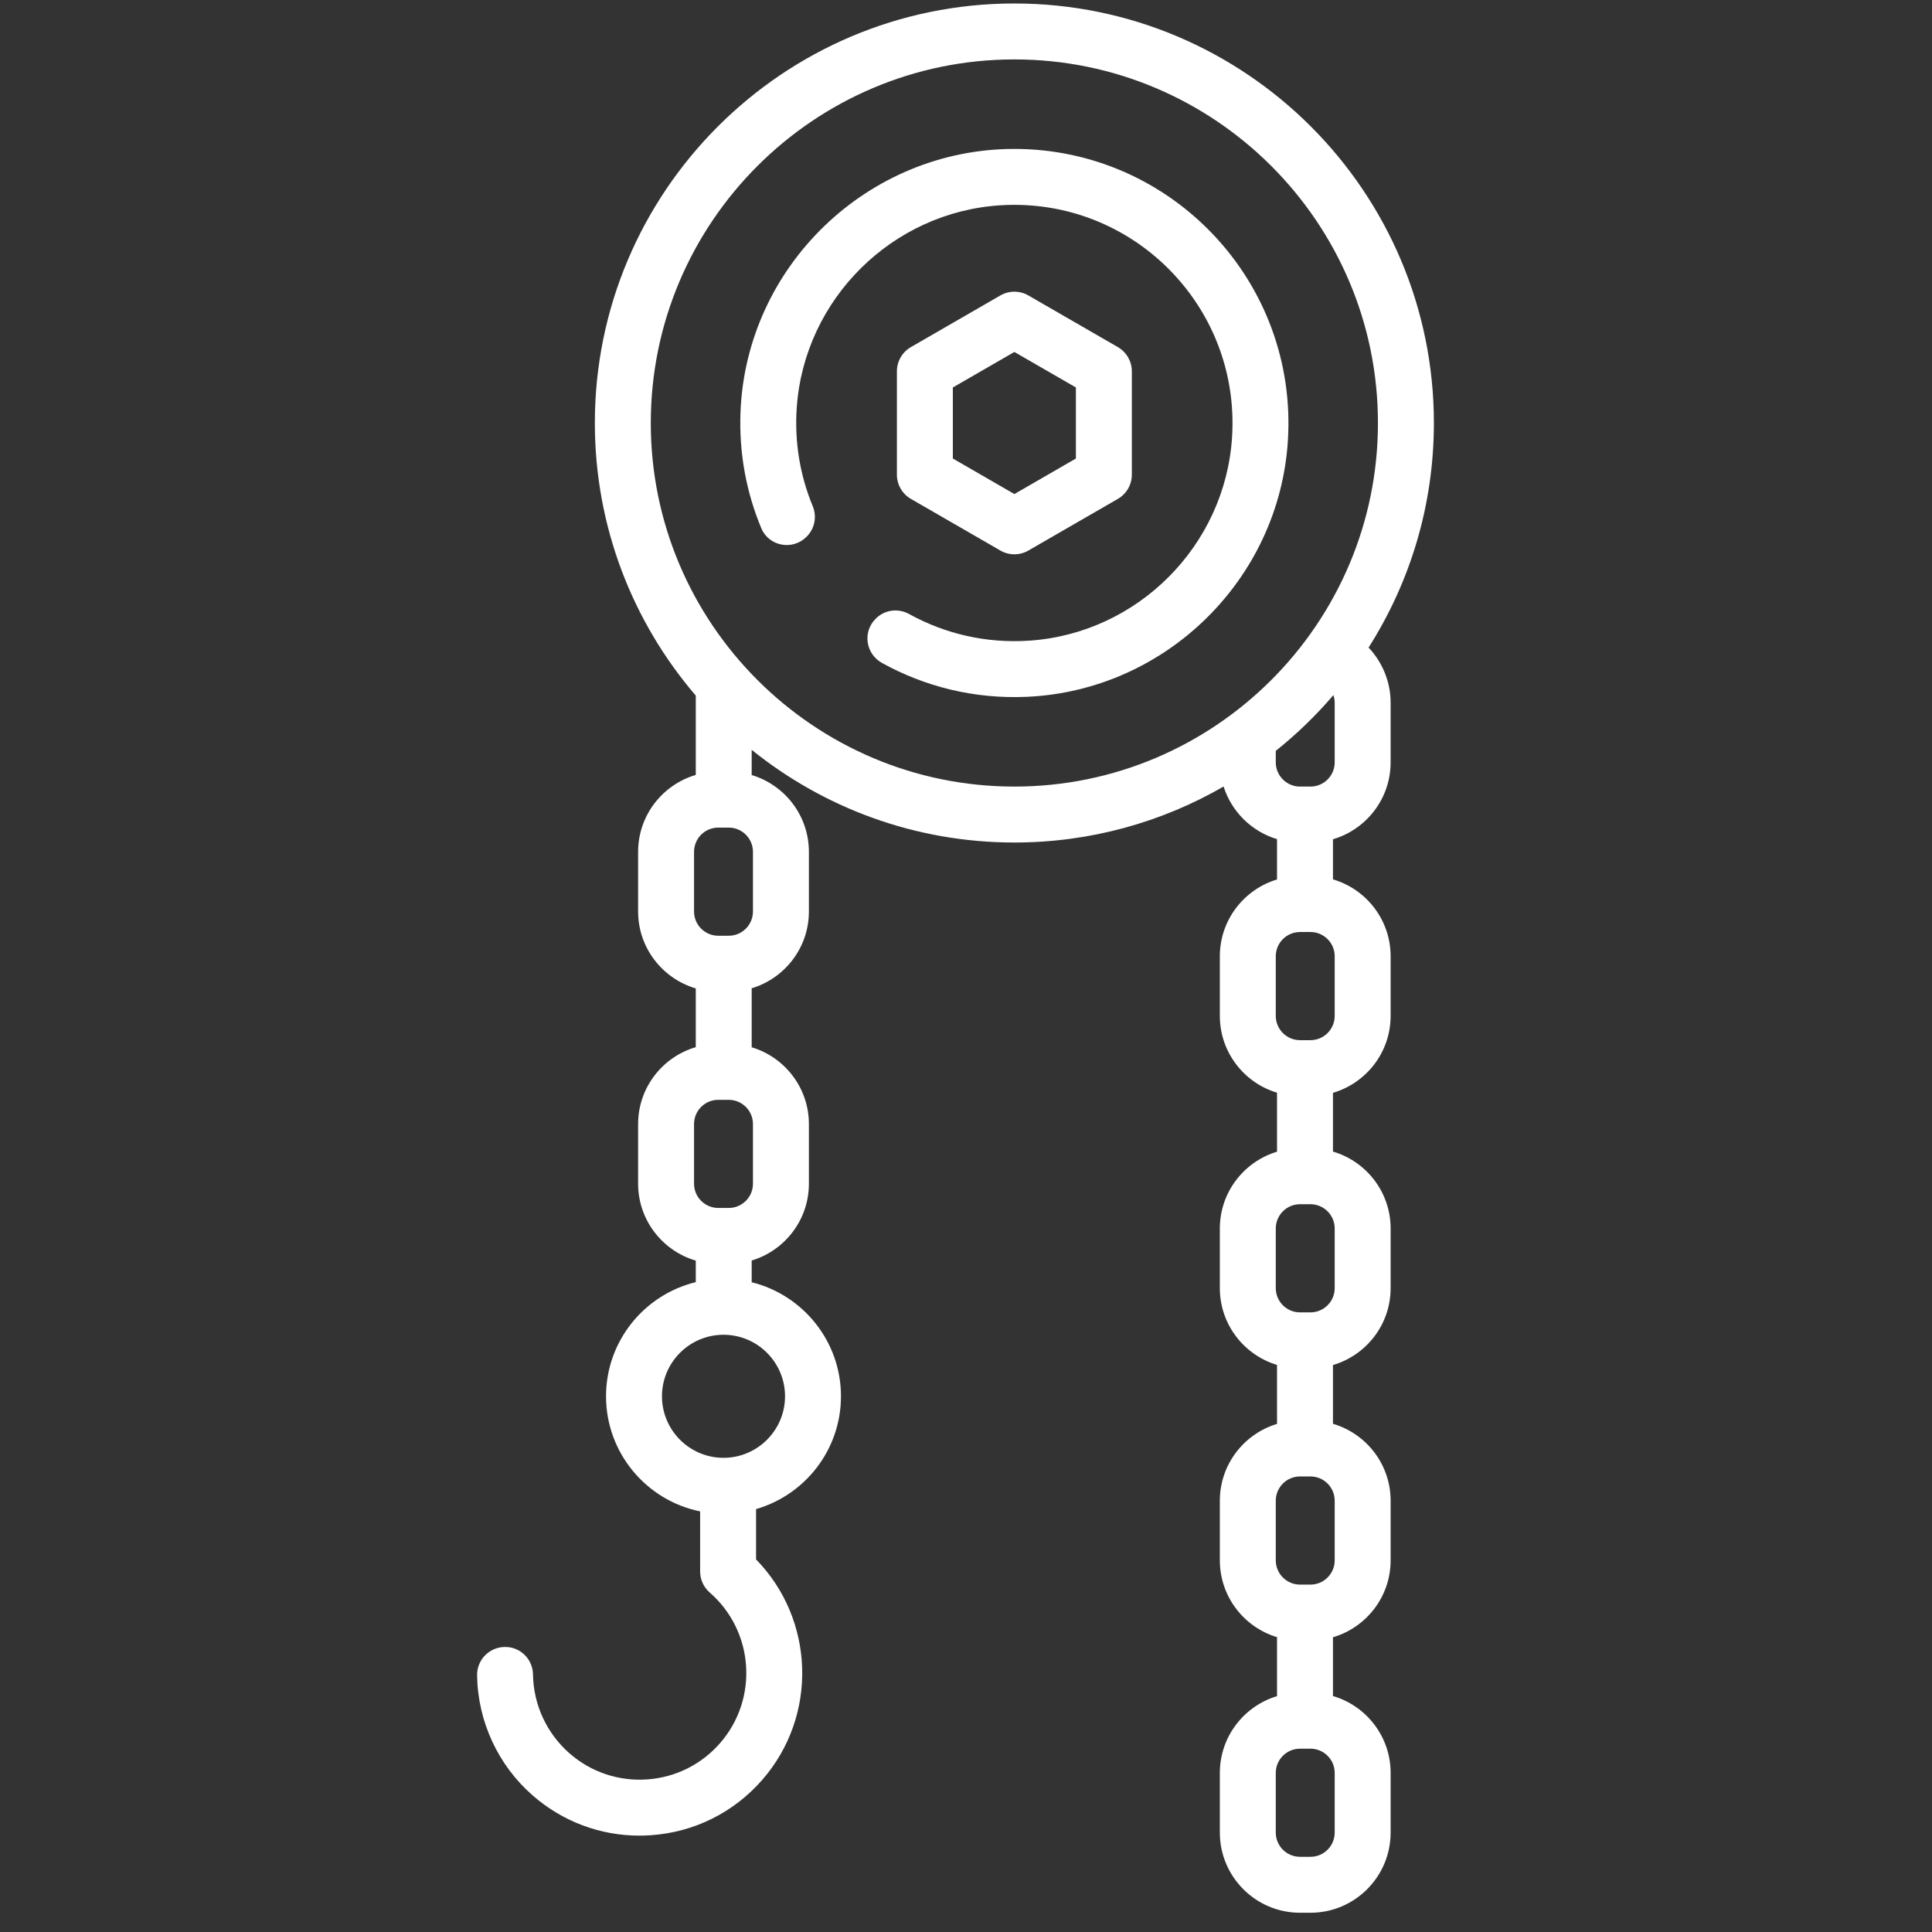 <svg width="85" height="85" viewBox="0 0 85 85" fill="none" xmlns="http://www.w3.org/2000/svg">
<rect x="0" y="0" width="85" height="85" fill="#333333" stroke="none"/>
<g clip-path="url(#clip0_639_5675)">
<path d="M63.085 18.61C63.085 8.433 54.805 0.153 44.628 0.153C34.45 0.153 26.171 8.433 26.171 18.61C26.171 23.185 27.845 27.376 30.611 30.604V34.094C29.147 34.524 28.074 35.877 28.074 37.477V40.102C28.074 41.703 29.147 43.056 30.611 43.486V46.071C29.147 46.5 28.074 47.853 28.074 49.454V52.079C28.074 53.679 29.147 55.032 30.611 55.462V56.409C28.348 56.959 26.663 59.001 26.663 61.43C26.663 63.928 28.444 66.017 30.803 66.495V69.138C30.803 69.493 30.957 69.832 31.226 70.065C33.177 71.765 33.382 74.735 31.683 76.687C30.86 77.632 29.717 78.201 28.467 78.287C27.216 78.373 26.007 77.968 25.061 77.144C24.057 76.27 23.47 75.004 23.45 73.672C23.44 72.993 22.886 72.445 22.202 72.46C21.522 72.47 20.98 73.029 20.99 73.708C21.02 75.739 21.915 77.668 23.445 79C24.759 80.144 26.407 80.76 28.133 80.76C28.3 80.76 28.468 80.754 28.636 80.742C30.543 80.611 32.283 79.744 33.539 78.303C36.001 75.475 35.841 71.245 33.264 68.608V66.394C35.418 65.772 36.999 63.783 36.999 61.43C36.999 59.008 35.324 56.971 33.071 56.414V55.457C34.525 55.021 35.588 53.672 35.588 52.079V49.454C35.588 47.86 34.525 46.511 33.071 46.076V43.48C34.525 43.044 35.588 41.696 35.588 40.102V37.477C35.588 35.883 34.525 34.535 33.071 34.099V32.99C36.237 35.539 40.257 37.067 44.628 37.067C47.978 37.067 51.121 36.17 53.833 34.604C54.184 35.712 55.069 36.584 56.184 36.918V38.693C54.731 39.129 53.668 40.478 53.668 42.071V44.696C53.668 46.29 54.731 47.639 56.184 48.074V50.67C54.731 51.106 53.668 52.454 53.668 54.048V56.673C53.668 58.267 54.731 59.615 56.184 60.051V62.646C54.731 63.082 53.668 64.431 53.668 66.024V68.649C53.668 70.243 54.731 71.592 56.184 72.028V74.623C54.731 75.059 53.668 76.407 53.668 78.001V80.626C53.668 82.571 55.25 84.153 57.195 84.153H57.655C59.6 84.153 61.182 82.571 61.182 80.626V78.001C61.182 76.4 60.109 75.047 58.645 74.618V72.033C60.109 71.603 61.182 70.25 61.182 68.65V66.025C61.182 64.424 60.109 63.071 58.645 62.641V60.056C60.109 59.627 61.182 58.274 61.182 56.673V54.048C61.182 52.447 60.109 51.095 58.645 50.665V48.08C60.109 47.65 61.182 46.297 61.182 44.697V42.072C61.182 40.471 60.109 39.118 58.645 38.689V36.924C60.109 36.494 61.182 35.142 61.182 33.541V30.916C61.182 30.004 60.824 29.138 60.212 28.49C62.03 25.631 63.085 22.242 63.085 18.61ZM34.538 61.431C34.538 62.923 33.324 64.138 31.831 64.138C30.338 64.138 29.124 62.923 29.124 61.431C29.124 59.938 30.338 58.724 31.831 58.724C33.324 58.724 34.538 59.938 34.538 61.431ZM33.127 49.454V52.079C33.127 52.667 32.649 53.145 32.061 53.145H31.601C31.013 53.145 30.535 52.667 30.535 52.079V49.454C30.535 48.866 31.013 48.388 31.601 48.388H32.061C32.649 48.388 33.127 48.866 33.127 49.454ZM33.127 37.477V40.102C33.127 40.691 32.649 41.169 32.061 41.169H31.601C31.013 41.169 30.535 40.691 30.535 40.102V37.477C30.535 36.889 31.013 36.411 31.601 36.411H32.061C32.649 36.411 33.127 36.889 33.127 37.477ZM58.721 78.001V80.626C58.721 81.214 58.243 81.692 57.655 81.692H57.195C56.607 81.692 56.129 81.214 56.129 80.626V78.001C56.129 77.413 56.607 76.935 57.195 76.935H57.655C58.243 76.935 58.721 77.413 58.721 78.001ZM58.721 66.024V68.649C58.721 69.237 58.243 69.716 57.655 69.716H57.195C56.607 69.716 56.129 69.237 56.129 68.649V66.024C56.129 65.436 56.607 64.958 57.195 64.958H57.655C58.243 64.958 58.721 65.436 58.721 66.024ZM58.721 54.048V56.673C58.721 57.261 58.243 57.739 57.655 57.739H57.195C56.607 57.739 56.129 57.261 56.129 56.673V54.048C56.129 53.46 56.607 52.981 57.195 52.981H57.655C58.243 52.981 58.721 53.46 58.721 54.048ZM58.721 42.071V44.696C58.721 45.284 58.243 45.763 57.655 45.763H57.195C56.607 45.763 56.129 45.284 56.129 44.696V42.071C56.129 41.483 56.607 41.005 57.195 41.005H57.655C58.243 41.005 58.721 41.483 58.721 42.071ZM58.721 33.54C58.721 34.128 58.243 34.606 57.655 34.606H57.195C56.607 34.606 56.129 34.128 56.129 33.54V33.035C57.05 32.299 57.899 31.477 58.665 30.581C58.7 30.688 58.721 30.8 58.721 30.915V33.54ZM44.628 34.606C35.808 34.606 28.632 27.431 28.632 18.61C28.632 9.79 35.808 2.614 44.628 2.614C53.448 2.614 60.624 9.79 60.624 18.61C60.624 27.431 53.448 34.606 44.628 34.606Z" fill="white"/>
<path d="M44.611 6.552C38.174 6.56 32.817 11.721 32.578 18.154C32.511 19.961 32.844 21.684 33.495 23.242C33.828 24.037 34.869 24.23 35.478 23.621C35.484 23.615 35.49 23.609 35.496 23.603C35.847 23.252 35.946 22.725 35.756 22.267C35.206 20.938 34.944 19.461 35.055 17.912C35.396 13.149 39.262 9.323 44.028 9.031C49.802 8.678 54.576 13.463 54.205 19.24C53.9 23.997 50.073 27.849 45.318 28.184C43.383 28.32 41.559 27.878 39.998 27.015C39.519 26.749 38.923 26.825 38.535 27.213L38.52 27.229C37.942 27.806 38.088 28.769 38.801 29.165C40.679 30.206 42.862 30.761 45.179 30.657C51.281 30.383 56.265 25.505 56.66 19.41C57.115 12.395 51.533 6.542 44.611 6.552Z" fill="white"/>
<path d="M49.181 15.271L45.243 12.998C44.862 12.778 44.393 12.778 44.013 12.998L40.075 15.271C39.695 15.491 39.46 15.897 39.46 16.337V20.884C39.46 21.323 39.695 21.729 40.075 21.949L44.013 24.222C44.203 24.332 44.416 24.387 44.628 24.387C44.84 24.387 45.053 24.332 45.243 24.222L49.181 21.949C49.561 21.729 49.796 21.323 49.796 20.884V16.337C49.796 15.897 49.562 15.491 49.181 15.271ZM47.335 20.173L44.628 21.736L41.921 20.173V17.047L44.628 15.485L47.335 17.047V20.173Z" fill="white"/>
</g>
<defs>
<clipPath id="clip0_639_5675">
<rect width="84" height="84" fill="white" transform="translate(0.037 0.153)"/>
</clipPath>
</defs>
</svg>
